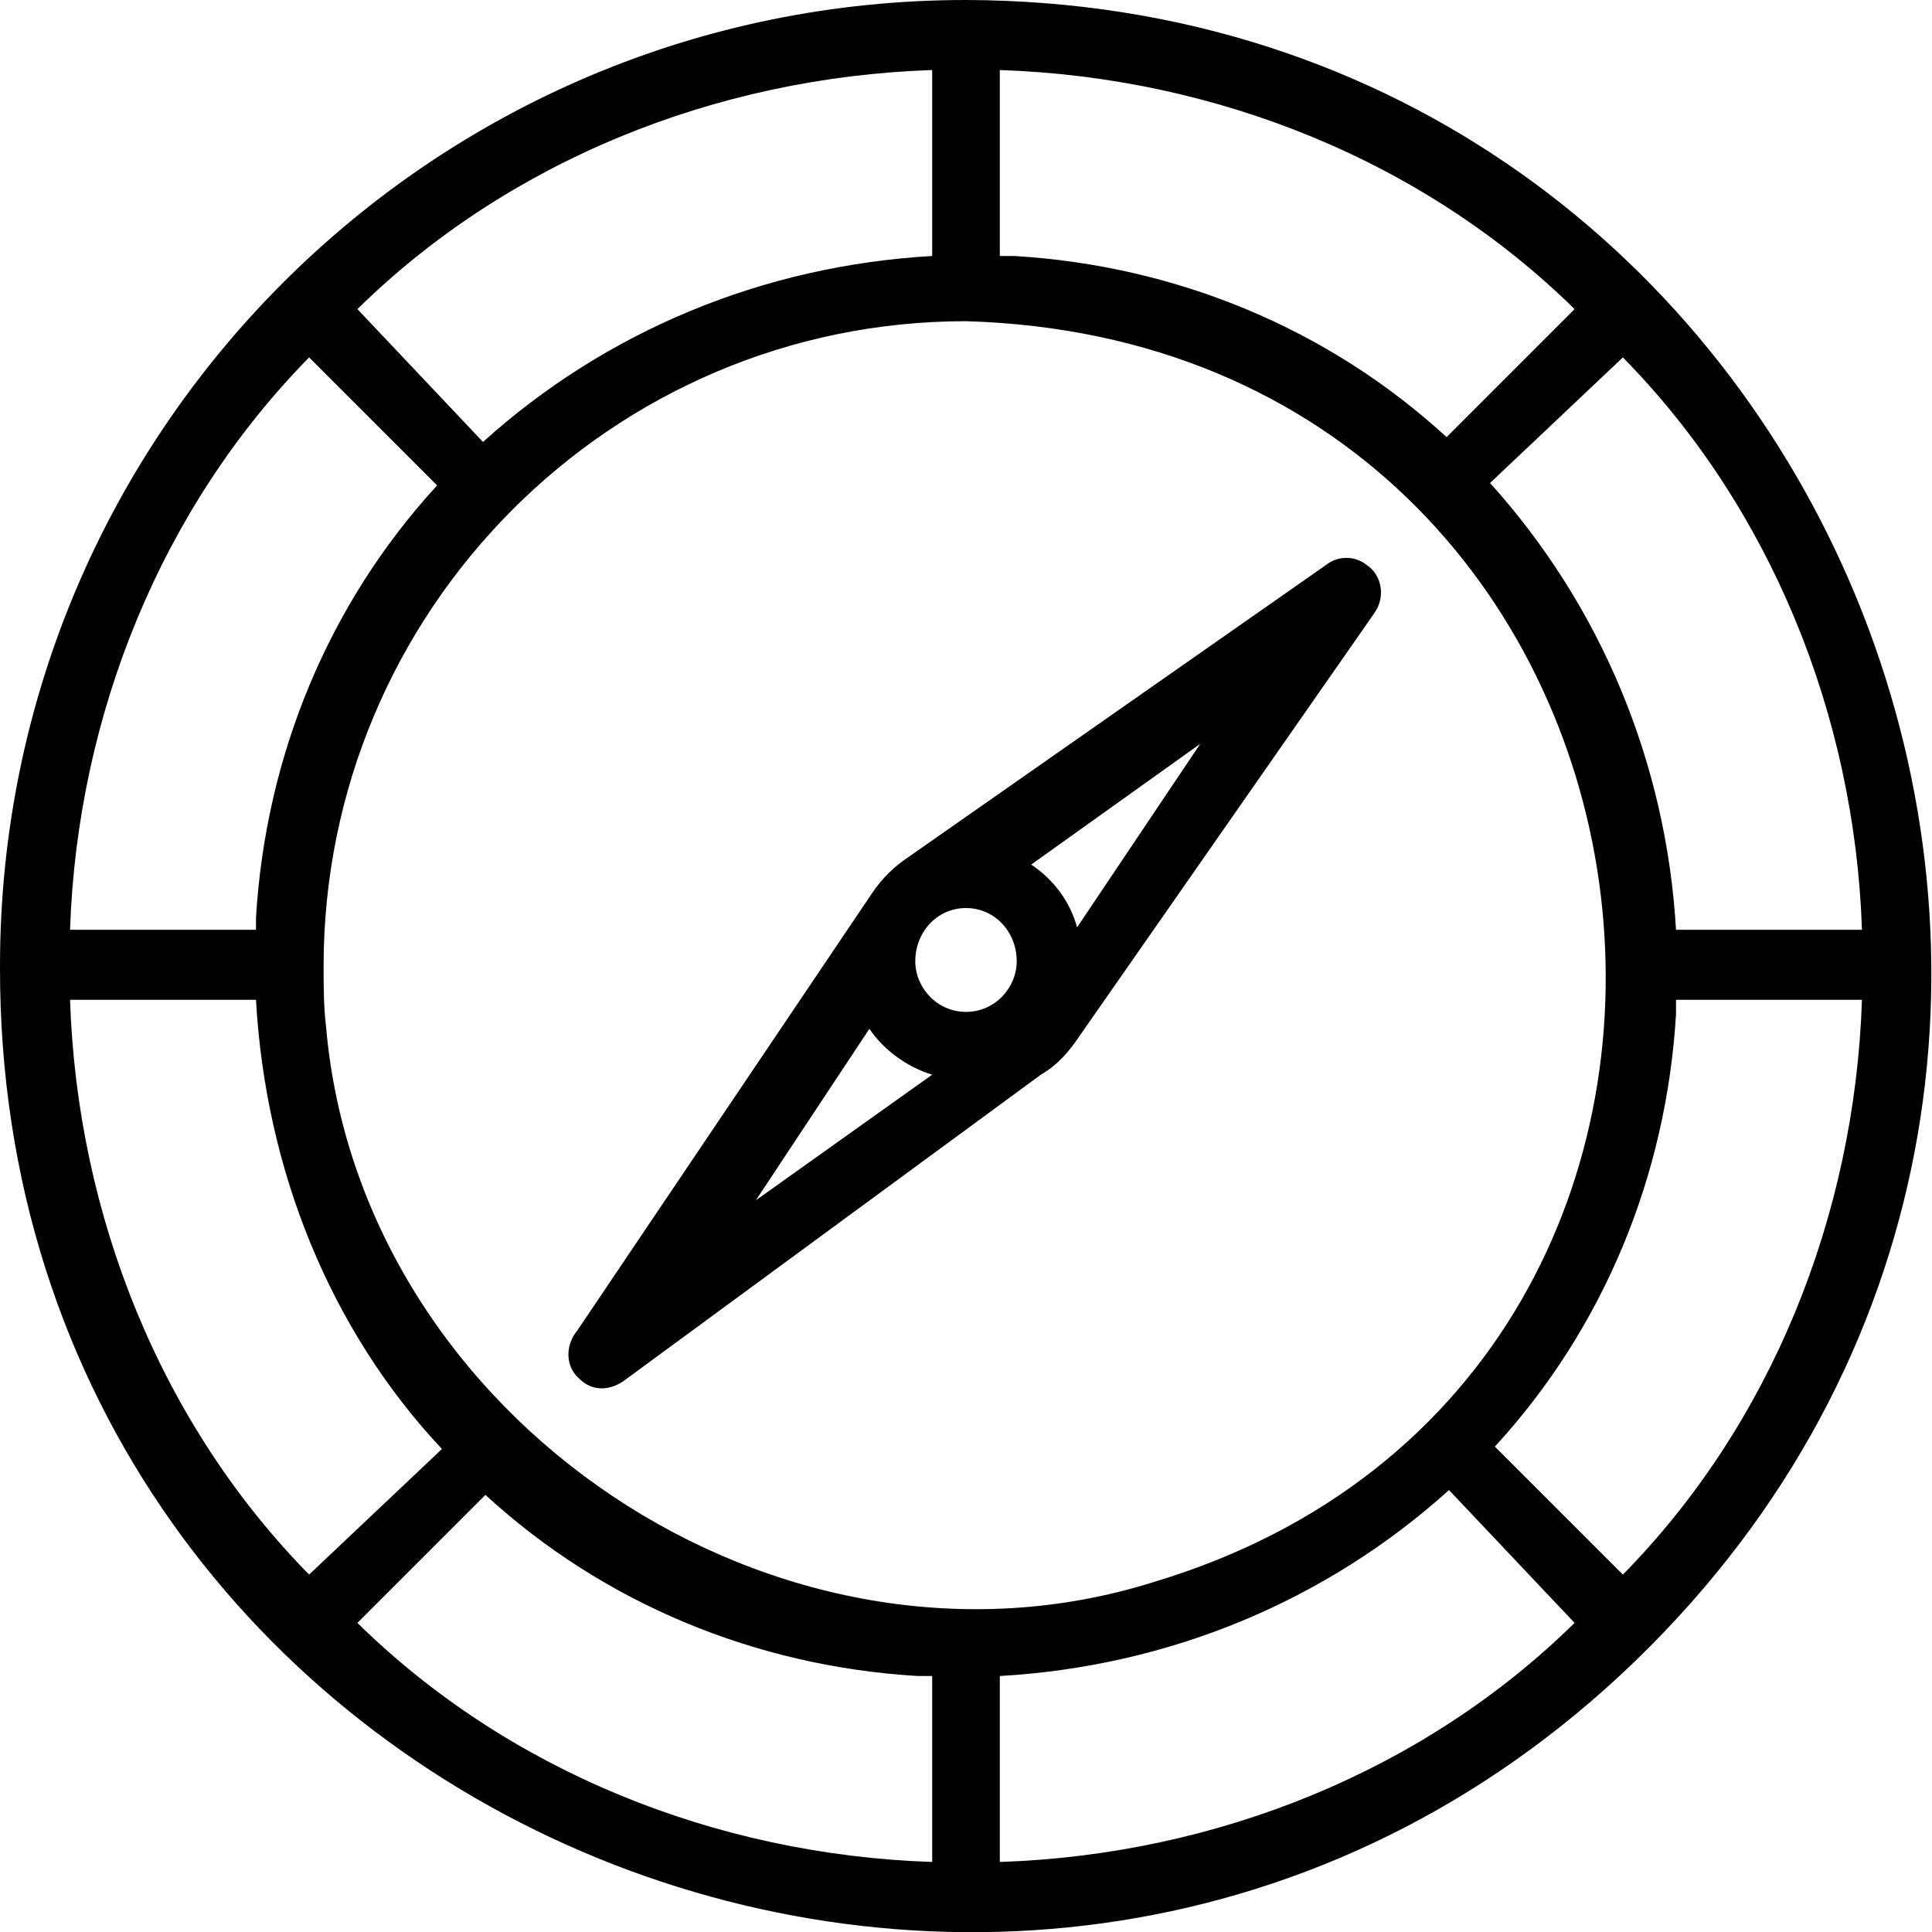 <svg xmlns="http://www.w3.org/2000/svg" width="800pt" height="800pt" viewBox="0 0 800 800" version="1.1">
  <defs/>
  <path fill-rule="evenodd" fill="#000000" d="M239,551 C234,557 234,566 240,571 C245,576 252,576 258,572 L431,445 C438,441 443,435 447,429 L569,254 C574,247 572,238 566,234 C561,230 554,230 549,234 L376,355 C370,359 365,364 361,370 L239,551 Z M400,376 C412,376 421,386 421,398 C421,409 412,419 400,419 C388,419 379,409 379,398 C379,386 388,376 400,376 M360,426 C366,435 376,442 386,445 L313,497 Z M446,384 C443,373 436,364 427,358 L497,308 Z"/>
  <path fill-rule="evenodd" fill="#000000" d="M683,682 C932,432 757,1 400,0 C179,0 0,179 0,400 C-1,758 433,933 683,682 M672,652 L619,599 C664,550 690,487 694,420 C694,418 694,416 694,414 L771,414 C768,504 733,590 672,652 M134,400 C134,253 253,133 400,133 C709,142 764,569 478,655 C323,704 149,588 135,425 C134,417 134,408 134,400 Z M128,652 C67,590 32,504 29,414 L106,414 C110,485 137,551 183,600 Z M672,148 C733,210 768,296 771,385 L694,385 C690,316 663,251 617,200 Z M652,128 L599,181 C550,136 487,110 420,106 C418,106 416,106 414,106 L414,29 C504,32 590,67 652,128 M386,106 C316,110 251,137 200,183 L148,128 C210,67 296,32 386,29 Z M128,148 L181,201 C136,250 110,313 106,380 C106,382 106,384 106,385 L29,385 C32,296 67,210 128,148 M148,672 L201,619 C250,664 313,690 380,694 C382,694 384,694 386,694 L386,771 C296,768 210,733 148,672 M414,694 C484,690 549,663 600,617 L652,672 C590,733 504,768 414,771 Z"/>
</svg>
